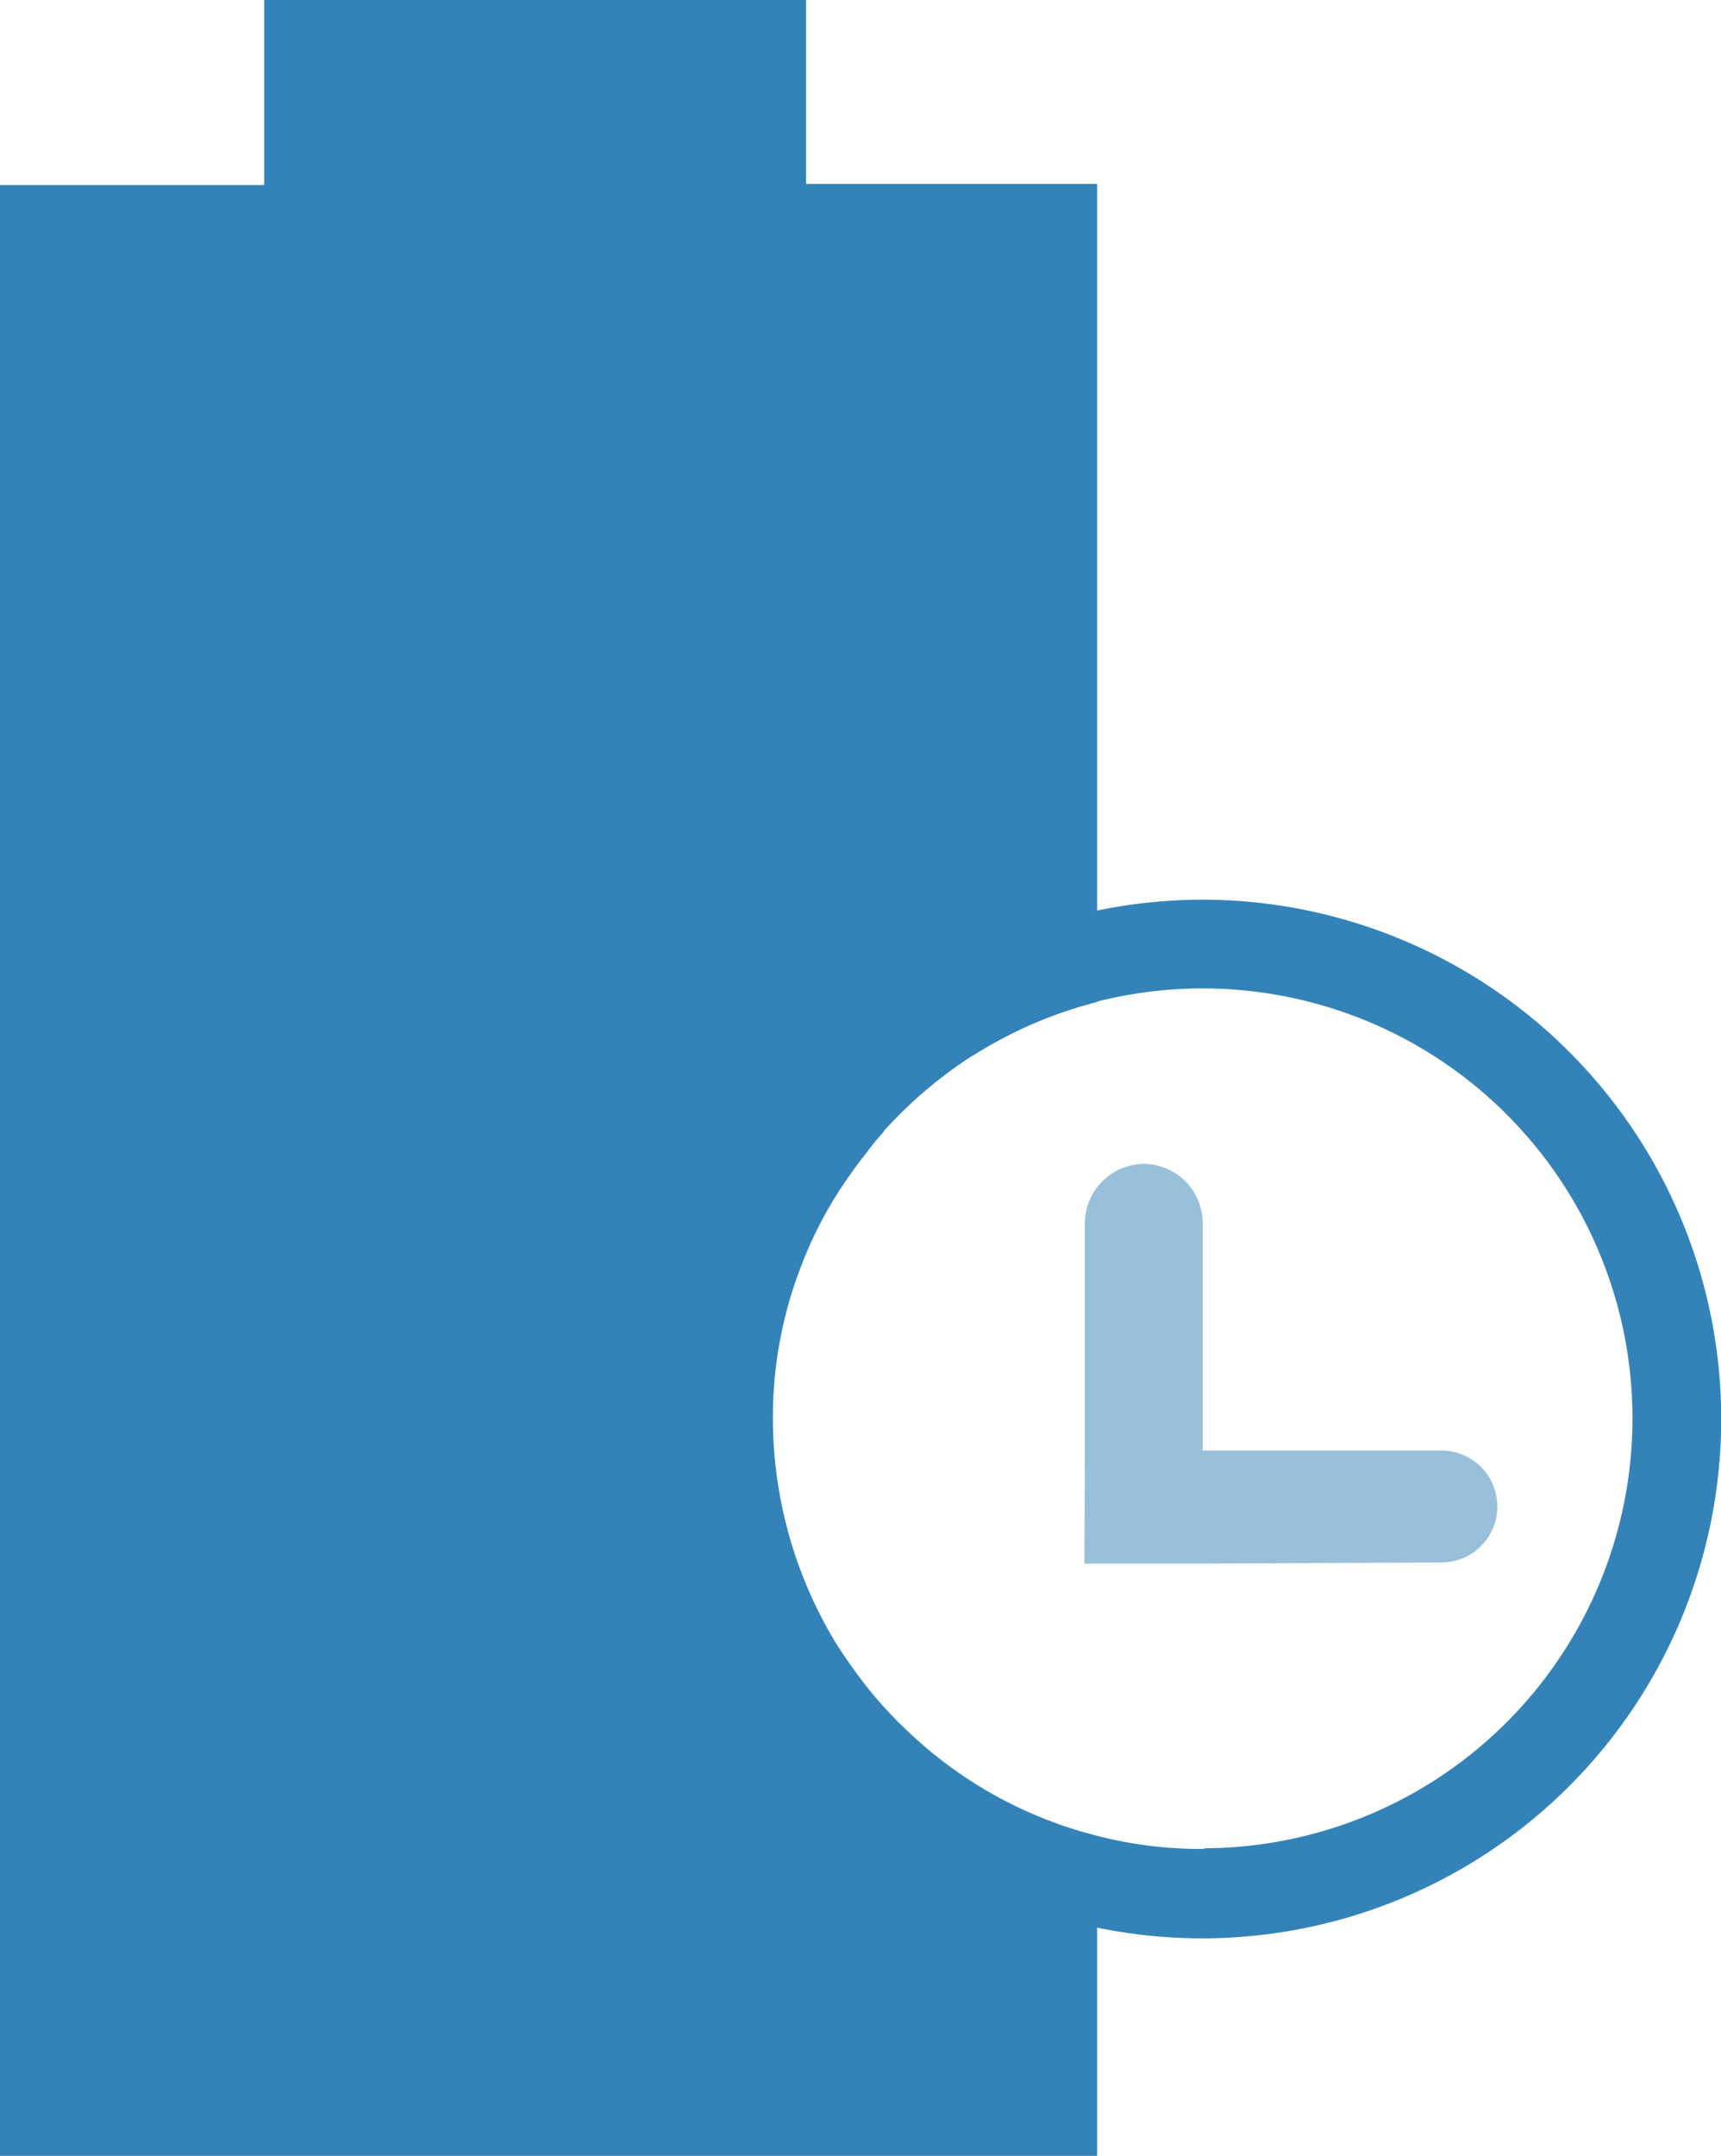 <svg id="Layer_1" data-name="Layer 1" xmlns="http://www.w3.org/2000/svg" viewBox="0 0 77.4 96.93"><defs><style>.cls-1,.cls-2{fill:#3383b9;}.cls-2{opacity:0.5;isolation:isolate;}</style></defs><path class="cls-1" d="M35.92,57.11,35,50.4l4.75.48c-.29.31-.56.64-.82,1l-.19.24c-.35.46-.68.93-1,1.42A19.44,19.44,0,0,0,35.92,57.11Z"/><path class="cls-1" d="M49.34,82.55V96.93H0V45.19L30.84,66.42l4.82,3.32A18.68,18.68,0,0,0,37.6,74q.61,1,1.32,1.86c.24.3.49.6.76.9s.74.79,1.14,1.16A19.08,19.08,0,0,0,49.34,82.55Z"/><path class="cls-1" d="M49.34,8.27V45.05a19.45,19.45,0,0,0-5.56,2.39l-.19.11a20,20,0,0,0-3.89,3.33c-.29.31-.56.64-.82,1l-.19.24c-.35.46-.68.93-1,1.42a19.44,19.44,0,0,0-1.78,3.6,18.79,18.79,0,0,0-1.2,6.76A19.49,19.49,0,0,0,37.6,74l-6.12-4.12L16,59.4l2.66,23.31L0,79.32v-71H11.88V0H36.25V8.27Z"/><path class="cls-2" d="M48.79,65.23l0-10.22a2.68,2.68,0,0,1,2.66-2.68h0A2.67,2.67,0,0,1,54.09,55l0,10.22,10.72,0a2.51,2.51,0,0,1,2.53,2.51h0a2.51,2.51,0,0,1-2.51,2.52l-10.73.05h0l-5.33,0,0,0"/><path class="cls-1" d="M54,40.45a23.91,23.91,0,0,0-4.62.48,23,23,0,0,0-8.72,3.78.16.16,0,0,0-.08.06,23.36,23.36,0,0,0-4.69,4.41l-.27.34c-.22.28-.42.59-.63.88a23.19,23.19,0,0,0-4.26,13.39v.09a23.88,23.88,0,0,0,.79,5.95,22.82,22.82,0,0,0,2.55,6,10.61,10.61,0,0,0,.58.9c.21.32.44.64.66,1l.16.2A23.35,23.35,0,1,0,54,40.45Zm.15,42.68a18.71,18.71,0,0,1-4.77-.58,19.08,19.08,0,0,1-8.52-4.68c-.4-.37-.78-.76-1.14-1.16s-.52-.6-.76-.9q-.7-.9-1.32-1.86a19.49,19.49,0,0,1-2.88-10.08,18.79,18.79,0,0,1,1.2-6.76,19.44,19.44,0,0,1,1.78-3.6c.31-.49.64-1,1-1.42l.19-.24c.26-.33.53-.66.82-1a20,20,0,0,1,3.89-3.33l.19-.11a19.45,19.45,0,0,1,5.56-2.39,19.33,19.33,0,1,1,4.79,38.08Z"/></svg>